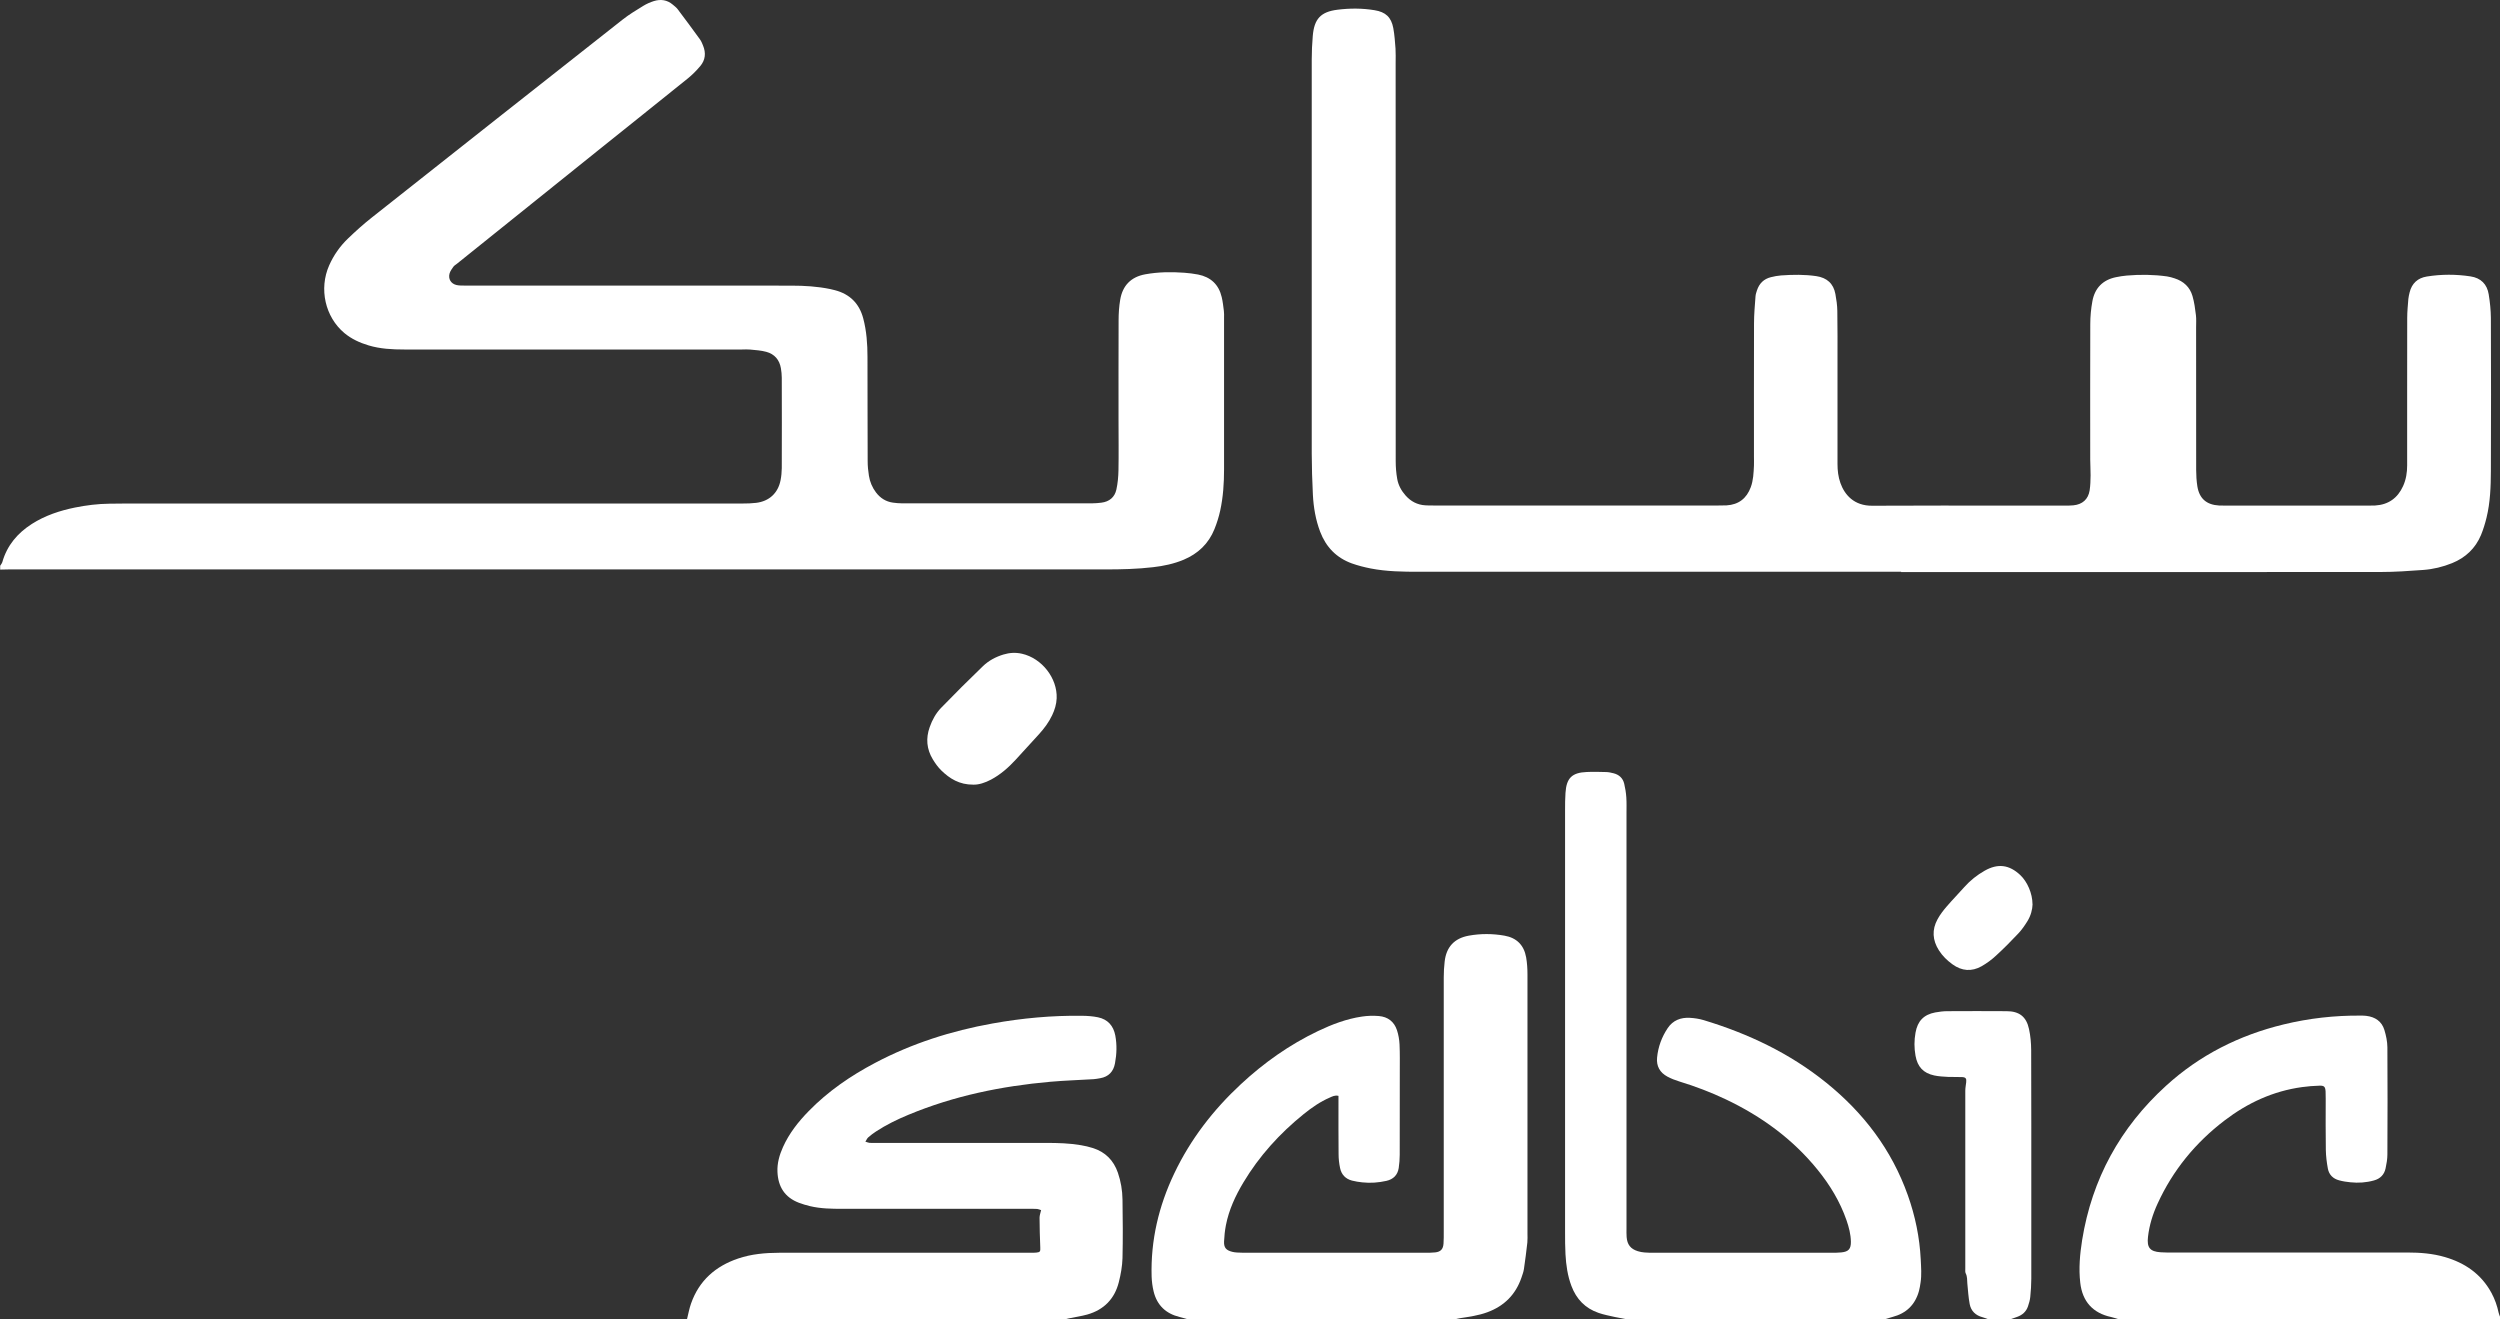 <svg width="180" height="95" viewBox="0 0 180 95" fill="none" xmlns="http://www.w3.org/2000/svg">
<rect x="0" y="0" width="180" height="95" fill="#333333" stroke="none"/>
<g clip-path="url(#clip0_7555_20293)">
<path d="M0 40.756C0.056 40.661 0.138 40.57 0.169 40.467C0.51 39.265 1.263 38.384 2.296 37.722C3.247 37.117 4.298 36.767 5.397 36.543C6.214 36.378 7.044 36.275 7.879 36.266C8.303 36.262 8.726 36.253 9.154 36.253C23.926 36.253 38.697 36.253 53.473 36.253C53.793 36.253 54.118 36.244 54.438 36.206C55.38 36.093 56.02 35.505 56.202 34.572C56.258 34.287 56.284 33.993 56.288 33.699C56.297 31.534 56.293 29.369 56.288 27.204C56.288 26.97 56.262 26.737 56.224 26.508C56.12 25.903 55.761 25.492 55.177 25.333C54.801 25.229 54.399 25.207 54.01 25.168C53.819 25.147 53.629 25.164 53.439 25.164C45.327 25.164 37.219 25.164 29.106 25.164C28.241 25.164 27.381 25.121 26.542 24.87C25.906 24.68 25.31 24.408 24.795 23.98C23.407 22.817 22.953 20.795 23.701 19.105C24.025 18.375 24.479 17.727 25.055 17.174C25.604 16.646 26.17 16.136 26.767 15.665C32.782 10.907 38.801 6.154 44.825 1.413C45.296 1.041 45.811 0.734 46.321 0.419C46.555 0.276 46.818 0.16 47.078 0.078C47.566 -0.074 48.033 -0.013 48.44 0.333C48.561 0.436 48.695 0.536 48.79 0.661C49.335 1.383 49.876 2.113 50.407 2.848C50.498 2.977 50.559 3.133 50.619 3.28C50.84 3.811 50.788 4.326 50.416 4.762C50.144 5.086 49.841 5.389 49.517 5.652C47.342 7.407 45.154 9.148 42.974 10.899C39.618 13.591 36.263 16.288 32.912 18.98C32.821 19.053 32.713 19.114 32.644 19.205C32.535 19.356 32.419 19.516 32.367 19.693C32.259 20.086 32.471 20.432 32.873 20.523C33.072 20.566 33.279 20.562 33.482 20.562C38.87 20.562 44.258 20.562 49.646 20.562C52.09 20.562 54.537 20.562 56.98 20.566C57.919 20.566 58.853 20.622 59.774 20.812C59.886 20.834 60.003 20.868 60.115 20.894C61.188 21.175 61.867 21.849 62.152 22.921C62.394 23.833 62.459 24.766 62.459 25.704C62.468 28.206 62.459 30.709 62.472 33.211C62.472 33.561 62.507 33.911 62.563 34.257C62.632 34.693 62.801 35.099 63.073 35.458C63.38 35.86 63.778 36.115 64.279 36.188C64.496 36.218 64.716 36.24 64.937 36.24C69.503 36.24 74.074 36.24 78.64 36.24C78.861 36.24 79.077 36.218 79.298 36.193C79.868 36.123 80.257 35.804 80.379 35.251C80.478 34.797 80.521 34.326 80.53 33.859C80.552 32.675 80.534 31.491 80.534 30.302C80.534 27.887 80.53 25.475 80.539 23.059C80.539 22.562 80.573 22.066 80.655 21.577C80.828 20.557 81.434 19.935 82.463 19.749C83.393 19.581 84.327 19.568 85.265 19.637C85.598 19.663 85.935 19.702 86.264 19.766C87.172 19.948 87.751 20.484 87.963 21.391C88.041 21.715 88.076 22.052 88.119 22.385C88.141 22.545 88.132 22.705 88.132 22.869C88.132 26.512 88.132 30.155 88.132 33.798C88.132 34.797 88.067 35.786 87.855 36.763C87.756 37.217 87.613 37.67 87.44 38.098C87.021 39.14 86.264 39.861 85.23 40.298C84.521 40.596 83.777 40.752 83.021 40.838C81.883 40.972 80.746 40.998 79.6 40.998C53.274 40.998 26.953 40.998 0.627 40.998C0.424 40.998 0.216 41.007 0.013 41.011C0.013 40.925 0.013 40.834 0.013 40.747L0 40.756Z" fill="white"/>
<path d="M85.563 95C85.351 94.939 85.144 94.875 84.932 94.823C83.946 94.585 83.306 93.98 83.064 92.995C82.977 92.645 82.93 92.273 82.917 91.915C82.843 89.304 83.427 86.837 84.547 84.486C85.719 82.022 87.358 79.905 89.351 78.055C91.012 76.513 92.845 75.216 94.899 74.235C95.907 73.755 96.945 73.358 98.056 73.194C98.458 73.133 98.873 73.12 99.28 73.155C99.92 73.207 100.378 73.557 100.581 74.17C100.689 74.499 100.75 74.853 100.767 75.199C100.797 75.856 100.785 76.513 100.785 77.174C100.785 79.162 100.785 81.154 100.78 83.142C100.78 83.462 100.754 83.786 100.707 84.101C100.629 84.603 100.317 84.909 99.825 85.022C99.249 85.151 98.666 85.195 98.082 85.13C97.835 85.104 97.589 85.065 97.347 85.004C96.88 84.883 96.581 84.568 96.486 84.101C96.417 83.773 96.378 83.436 96.378 83.103C96.365 81.858 96.37 80.618 96.37 79.373C96.37 79.218 96.37 79.058 96.37 78.902C96.101 78.838 95.92 78.95 95.738 79.028C95.046 79.326 94.437 79.754 93.853 80.225C92.132 81.616 90.662 83.237 89.524 85.138C88.949 86.098 88.482 87.105 88.266 88.211C88.192 88.596 88.149 88.993 88.132 89.386C88.115 89.836 88.279 90.017 88.716 90.13C88.828 90.16 88.945 90.173 89.062 90.181C89.308 90.195 89.559 90.199 89.81 90.199C94.069 90.199 98.328 90.199 102.588 90.199C102.834 90.199 103.085 90.199 103.331 90.173C103.729 90.13 103.902 89.944 103.933 89.546C103.954 89.257 103.95 88.963 103.95 88.669C103.95 82.571 103.95 76.469 103.95 70.372C103.95 69.991 103.971 69.611 104.015 69.235C104.131 68.185 104.711 67.558 105.749 67.368C106.605 67.213 107.47 67.217 108.326 67.368C109.204 67.524 109.727 68.051 109.883 68.933C109.952 69.335 109.978 69.745 109.978 70.156C109.982 76.37 109.978 82.589 109.978 88.803C109.978 89.023 109.991 89.244 109.969 89.46C109.896 90.099 109.818 90.735 109.723 91.37C109.692 91.586 109.61 91.793 109.541 92.001C109.122 93.211 108.304 94.032 107.102 94.477C106.454 94.719 105.77 94.81 105.091 94.914C104.962 94.935 104.836 94.974 104.711 95.004H85.559L85.563 95Z" fill="white"/>
<path d="M117.191 95C116.888 94.944 116.59 94.892 116.287 94.827C115.889 94.736 115.483 94.663 115.098 94.529C114.138 94.201 113.498 93.535 113.143 92.589C112.866 91.854 112.758 91.089 112.715 90.311C112.685 89.784 112.685 89.257 112.685 88.734C112.685 78.596 112.685 68.457 112.685 58.323C112.685 57.913 112.685 57.502 112.715 57.096C112.78 56.024 113.178 55.627 114.246 55.584C114.713 55.562 115.184 55.575 115.651 55.588C115.824 55.592 115.997 55.631 116.17 55.674C116.577 55.774 116.849 56.029 116.944 56.431C117.022 56.755 117.074 57.092 117.096 57.424C117.121 57.805 117.108 58.185 117.108 58.565C117.108 68.526 117.108 78.487 117.108 88.449C117.108 88.652 117.1 88.859 117.117 89.062C117.156 89.607 117.403 89.927 117.926 90.087C118.077 90.134 118.237 90.164 118.397 90.177C118.613 90.195 118.834 90.199 119.054 90.199C123.314 90.199 127.573 90.199 131.837 90.199C132.088 90.199 132.334 90.199 132.581 90.173C133.099 90.121 133.272 89.922 133.264 89.399C133.255 88.868 133.121 88.358 132.948 87.857C132.481 86.513 131.755 85.316 130.864 84.218C129.069 82.005 126.825 80.376 124.265 79.157C123.18 78.643 122.06 78.215 120.909 77.865C120.615 77.775 120.326 77.662 120.058 77.519C119.513 77.23 119.249 76.759 119.31 76.145C119.383 75.376 119.647 74.663 120.075 74.023C120.451 73.462 121.018 73.246 121.671 73.284C122.004 73.302 122.345 73.354 122.665 73.449C125.874 74.421 128.862 75.834 131.487 77.952C134.176 80.121 136.2 82.779 137.363 86.055C137.895 87.55 138.215 89.093 138.293 90.683C138.319 91.24 138.366 91.793 138.28 92.347C138.25 92.55 138.219 92.753 138.167 92.947C137.895 93.937 137.259 94.559 136.265 94.819C136.053 94.875 135.845 94.944 135.638 95.004H117.191V95Z" fill="white"/>
<path d="M49.46 95C49.556 94.615 49.625 94.226 49.755 93.855C50.334 92.204 51.514 91.167 53.145 90.614C54.1 90.29 55.091 90.203 56.09 90.199C61.551 90.199 67.008 90.199 72.47 90.199C73.053 90.199 73.641 90.199 74.225 90.199C74.355 90.199 74.489 90.199 74.619 90.186C74.895 90.16 74.913 90.099 74.9 89.814C74.87 89.101 74.852 88.384 74.848 87.671C74.848 87.502 74.917 87.329 74.96 87.13C74.861 87.1 74.77 87.053 74.679 87.044C74.476 87.031 74.269 87.035 74.065 87.035C69.603 87.035 65.136 87.035 60.673 87.035C59.882 87.035 59.09 87.027 58.316 86.841C58.048 86.776 57.78 86.698 57.521 86.599C56.5 86.21 56.02 85.441 55.977 84.369C55.951 83.742 56.12 83.155 56.375 82.589C56.82 81.599 57.478 80.765 58.23 79.996C59.622 78.57 61.248 77.455 63.004 76.53C65.668 75.121 68.504 74.222 71.458 73.691C73.594 73.306 75.747 73.107 77.922 73.137C78.299 73.142 78.683 73.168 79.055 73.245C79.756 73.392 80.167 73.85 80.301 74.555C80.426 75.225 80.405 75.894 80.279 76.56C80.171 77.152 79.821 77.528 79.211 77.632C79.051 77.658 78.895 77.692 78.735 77.701C77.698 77.766 76.66 77.796 75.626 77.887C72.111 78.198 68.682 78.902 65.408 80.264C64.595 80.601 63.808 80.985 63.069 81.469C62.874 81.599 62.684 81.737 62.511 81.893C62.433 81.962 62.39 82.07 62.308 82.2C62.442 82.239 62.52 82.277 62.602 82.286C62.762 82.299 62.922 82.29 63.086 82.29C67.168 82.29 71.254 82.29 75.337 82.29C76.171 82.29 77.006 82.312 77.832 82.455C78.117 82.502 78.407 82.571 78.683 82.658C79.583 82.943 80.18 83.544 80.487 84.434C80.703 85.061 80.811 85.713 80.82 86.37C80.841 87.774 80.854 89.179 80.82 90.583C80.802 91.162 80.699 91.75 80.556 92.312C80.253 93.518 79.484 94.304 78.286 94.646C77.849 94.767 77.399 94.831 76.954 94.922C76.841 94.944 76.729 94.978 76.617 95.009H49.473L49.46 95Z" fill="white"/>
<path d="M152.593 95C152.398 94.944 152.208 94.87 152.009 94.827C150.686 94.546 149.929 93.708 149.778 92.355C149.661 91.327 149.752 90.307 149.912 89.296C150.621 84.888 152.654 81.184 155.949 78.181C158.379 75.964 161.229 74.533 164.415 73.76C166.245 73.315 168.1 73.107 169.981 73.124C170.11 73.124 170.245 73.124 170.374 73.142C171.01 73.219 171.486 73.535 171.676 74.157C171.797 74.559 171.888 74.987 171.892 75.402C171.909 77.978 171.905 80.549 171.892 83.124C171.892 83.457 171.831 83.794 171.762 84.123C171.667 84.576 171.373 84.87 170.928 84.991C170.374 85.147 169.803 85.186 169.233 85.125C168.956 85.099 168.679 85.056 168.415 84.983C167.983 84.87 167.689 84.581 167.607 84.144C167.525 83.699 167.468 83.245 167.46 82.796C167.438 81.569 167.451 80.341 167.451 79.11C167.451 78.933 167.451 78.76 167.442 78.582C167.421 78.25 167.343 78.159 167.014 78.168C166.591 78.181 166.167 78.211 165.747 78.271C163.667 78.557 161.825 79.408 160.169 80.674C158.072 82.273 156.446 84.261 155.348 86.659C154.997 87.42 154.751 88.215 154.656 89.049C154.565 89.823 154.794 90.112 155.564 90.164C155.854 90.186 156.148 90.181 156.442 90.181C162.076 90.181 167.711 90.181 173.345 90.181C174.253 90.181 175.157 90.251 176.039 90.51C177.488 90.933 178.651 91.737 179.386 93.09C179.632 93.544 179.797 94.023 179.905 94.529C179.926 94.624 179.97 94.715 180.004 94.81V94.987H152.597L152.593 95Z" fill="white"/>
<path d="M143.192 95C143.041 94.944 142.894 94.879 142.742 94.84C142.241 94.71 141.912 94.391 141.817 93.889C141.726 93.405 141.696 92.904 141.648 92.411C141.627 92.165 141.653 91.919 141.532 91.685C141.484 91.59 141.501 91.456 141.501 91.34C141.501 87.07 141.501 82.8 141.501 78.531C141.501 78.328 141.545 78.124 141.566 77.921C141.597 77.658 141.536 77.563 141.272 77.55C140.935 77.532 140.598 77.554 140.265 77.537C139.932 77.519 139.59 77.502 139.266 77.433C138.474 77.264 138.059 76.806 137.917 76.011C137.817 75.458 137.817 74.909 137.917 74.352C138.064 73.518 138.509 73.051 139.339 72.895C139.625 72.844 139.919 72.805 140.208 72.805C141.627 72.796 143.049 72.796 144.468 72.805C145.385 72.805 145.899 73.198 146.089 74.093C146.198 74.59 146.241 75.104 146.245 75.614C146.258 79.326 146.254 83.042 146.254 86.755C146.254 88.522 146.258 90.294 146.254 92.061C146.254 92.498 146.223 92.939 146.18 93.375C146.159 93.604 146.089 93.833 146.016 94.054C145.886 94.438 145.609 94.685 145.225 94.819C145.047 94.879 144.87 94.944 144.688 95.009H143.197L143.192 95Z" fill="white"/>
<path d="M136.883 41.167C125.316 41.167 113.753 41.167 102.186 41.167C101.014 41.167 99.842 41.154 98.687 40.929C98.229 40.838 97.771 40.722 97.334 40.566C96.223 40.164 95.47 39.386 95.051 38.284C94.727 37.429 94.575 36.534 94.528 35.627C94.476 34.633 94.45 33.639 94.445 32.645C94.441 23.194 94.441 13.747 94.445 4.296C94.445 3.725 94.471 3.155 94.519 2.589C94.623 1.361 95.09 0.851 96.3 0.7C97.187 0.588 98.082 0.588 98.969 0.735C99.764 0.864 100.171 1.236 100.318 2.027C100.408 2.511 100.439 3.012 100.478 3.509C100.499 3.842 100.486 4.183 100.486 4.516C100.486 14.084 100.486 23.647 100.491 33.215C100.491 33.634 100.525 34.062 100.599 34.477C100.677 34.931 100.897 35.333 101.204 35.678C101.58 36.102 102.047 36.348 102.618 36.383C102.808 36.396 102.999 36.396 103.189 36.396C110.039 36.396 116.892 36.396 123.742 36.396C123.932 36.396 124.123 36.396 124.313 36.387C125.182 36.335 125.757 35.886 126.055 35.078C126.241 34.577 126.259 34.049 126.285 33.522C126.293 33.319 126.285 33.111 126.285 32.908C126.285 29.706 126.28 26.5 126.289 23.297C126.289 22.64 126.349 21.984 126.397 21.331C126.406 21.189 126.458 21.046 126.501 20.908C126.665 20.411 126.994 20.082 127.504 19.957C127.746 19.896 127.993 19.849 128.239 19.831C129.087 19.771 129.934 19.758 130.782 19.883C131.53 19.996 132.01 20.411 132.148 21.167C132.222 21.569 132.282 21.979 132.287 22.386C132.308 23.6 132.3 24.814 132.3 26.029C132.3 28.488 132.3 30.942 132.3 33.401C132.3 33.872 132.351 34.334 132.511 34.78C132.81 35.618 133.484 36.422 134.799 36.413C138.168 36.392 141.532 36.404 144.9 36.404C146.159 36.404 147.417 36.404 148.675 36.404C148.879 36.404 149.086 36.404 149.289 36.383C149.934 36.318 150.349 35.951 150.453 35.316C150.509 34.957 150.518 34.59 150.522 34.222C150.526 33.842 150.496 33.462 150.496 33.081C150.496 29.836 150.487 26.586 150.5 23.341C150.5 22.787 150.552 22.23 150.652 21.685C150.825 20.743 151.4 20.151 152.351 19.957C152.61 19.905 152.87 19.862 153.129 19.84C154.094 19.758 155.058 19.767 156.022 19.901C156.208 19.927 156.394 19.983 156.576 20.043C157.22 20.251 157.674 20.67 157.86 21.318C157.99 21.763 158.05 22.23 158.107 22.692C158.141 22.982 158.12 23.276 158.12 23.57C158.12 26.992 158.12 30.415 158.124 33.838C158.124 34.231 158.15 34.628 158.21 35.017C158.353 35.899 158.872 36.344 159.763 36.396C159.923 36.404 160.083 36.404 160.247 36.404C163.672 36.404 167.097 36.404 170.526 36.404C170.686 36.404 170.85 36.404 171.01 36.396C171.966 36.34 172.632 35.86 173.021 35C173.237 34.529 173.315 34.023 173.315 33.505C173.315 31.733 173.315 29.965 173.315 28.194C173.315 26.422 173.311 24.654 173.319 22.883C173.319 22.429 173.367 21.979 173.401 21.526C173.414 21.366 173.458 21.21 173.492 21.055C173.652 20.398 174.08 20.013 174.733 19.909C175.78 19.741 176.835 19.741 177.881 19.901C178.621 20.013 179.07 20.462 179.187 21.193C179.278 21.755 179.338 22.325 179.343 22.895C179.356 26.569 179.36 30.238 179.343 33.911C179.338 35.035 179.3 36.167 179.031 37.269C178.928 37.692 178.798 38.116 178.634 38.518C178.231 39.481 177.522 40.151 176.554 40.545C175.883 40.817 175.183 40.985 174.469 41.037C173.449 41.111 172.424 41.184 171.399 41.184C159.892 41.193 148.386 41.188 136.879 41.188L136.883 41.167Z" fill="white"/>
<path d="M70.078 56.495C69.075 56.5 68.379 56.063 67.769 55.467C67.531 55.233 67.332 54.953 67.159 54.667C66.718 53.937 66.649 53.159 66.939 52.351C67.121 51.832 67.384 51.353 67.761 50.964C68.746 49.948 69.75 48.946 70.77 47.965C71.181 47.567 71.691 47.295 72.245 47.126C72.686 46.992 73.131 46.966 73.585 47.07C75.017 47.398 76.137 48.829 76.08 50.277C76.063 50.709 75.938 51.111 75.756 51.495C75.518 52.001 75.185 52.446 74.809 52.861C74.247 53.474 73.685 54.093 73.123 54.706C72.604 55.268 72.037 55.769 71.354 56.132C70.922 56.361 70.468 56.508 70.074 56.495H70.078Z" fill="white"/>
<path d="M146.345 65.099C146.336 65.48 146.219 65.933 145.968 66.335C145.778 66.642 145.566 66.949 145.315 67.213C144.796 67.766 144.26 68.306 143.698 68.82C143.391 69.105 143.041 69.36 142.678 69.568C141.96 69.974 141.246 69.918 140.576 69.43C140.195 69.153 139.858 68.829 139.603 68.427C139.136 67.697 139.088 66.94 139.504 66.184C139.681 65.856 139.919 65.549 140.165 65.264C140.572 64.788 141.017 64.339 141.432 63.868C141.856 63.392 142.345 63.004 142.894 62.692C143.845 62.152 144.662 62.256 145.458 63.003C145.964 63.479 146.336 64.322 146.34 65.099H146.345Z" fill="white"/>
</g>
<defs>
<clipPath id="clip0_7555_20293">
<rect width="180" height="95" fill="white"/>
</clipPath>
</defs>
</svg>
